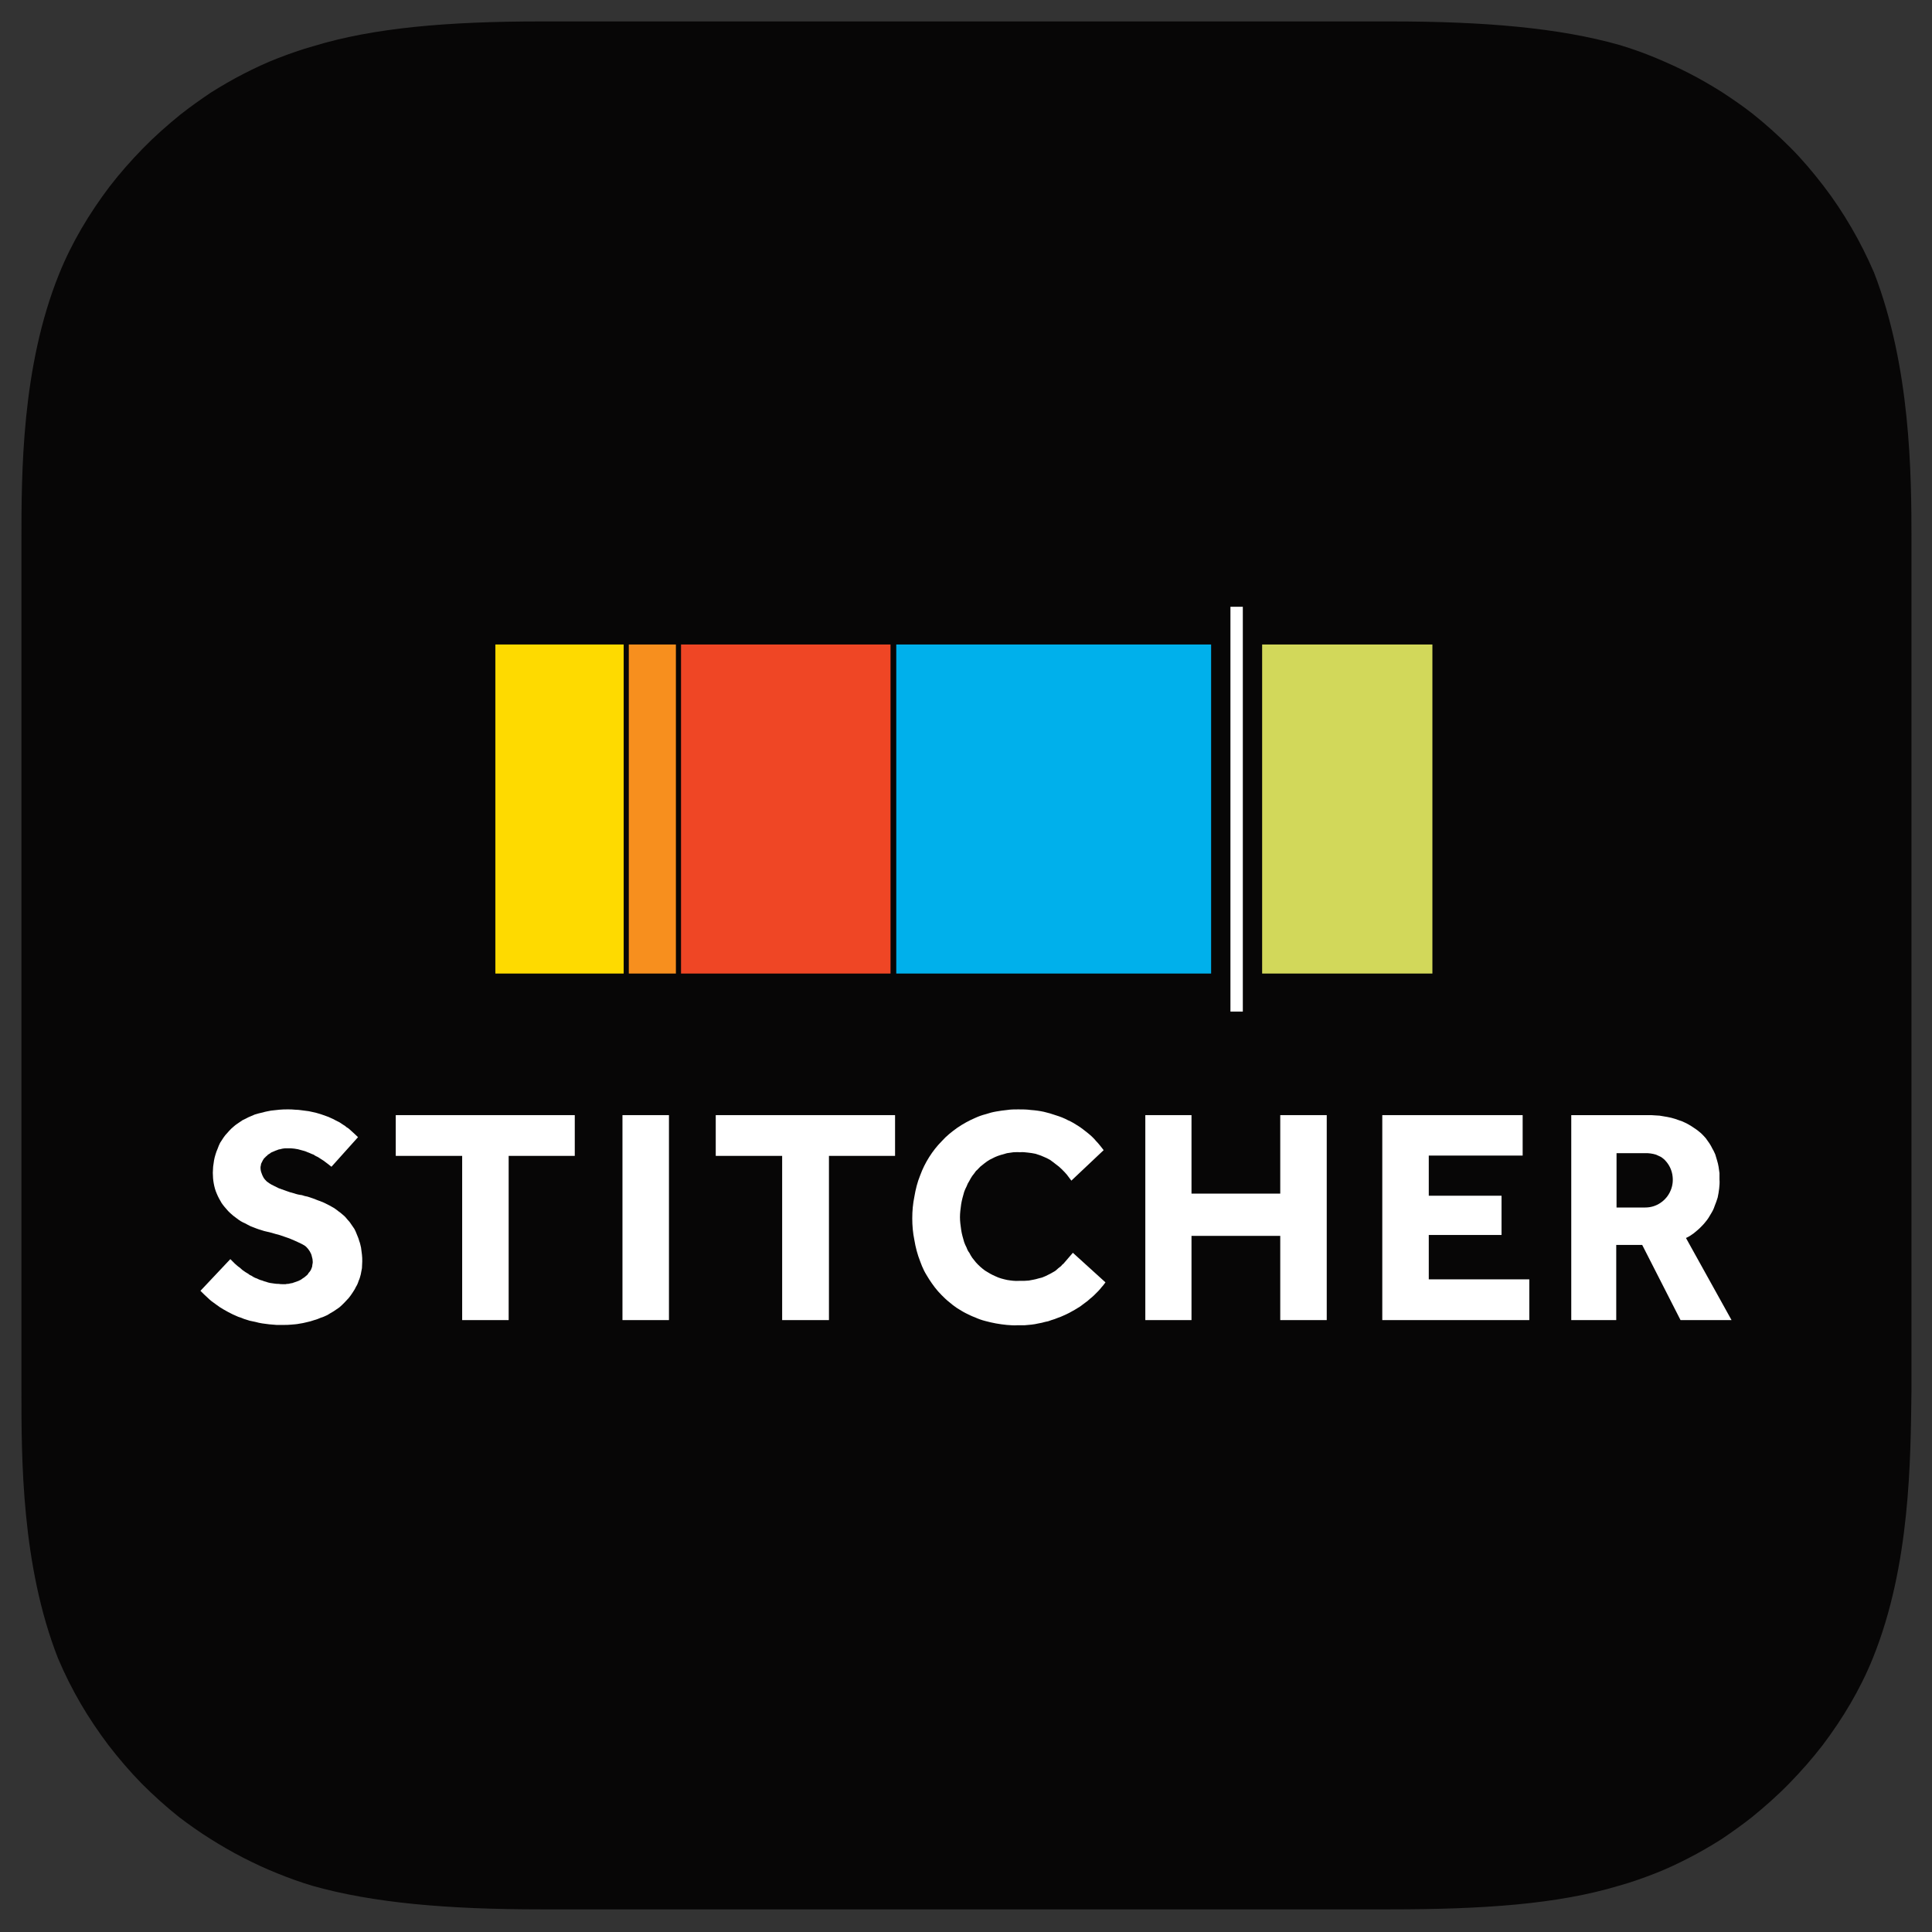 <svg xmlns="http://www.w3.org/2000/svg" viewBox="0 0 64 64" width="64" height="64">
	<rect x="0" y="0" width="64" height="64" fill="#333333" stroke="none"/>
	<defs>
		<clipPath clipPathUnits="userSpaceOnUse" id="cp1">
			<path d="M62.04 54.93C61.83 55.45 61.58 55.95 61.3 56.43C61.02 56.91 60.71 57.37 60.37 57.82C60.03 58.26 59.66 58.68 59.27 59.08C58.88 59.48 58.46 59.85 58.03 60.2C57.7 60.46 57.36 60.7 57.02 60.93C56.67 61.15 56.31 61.36 55.94 61.55C55.57 61.74 55.19 61.92 54.8 62.07C54.41 62.22 54.02 62.36 53.62 62.47C51.59 63.08 49.14 63.25 46.04 63.25L17.92 63.25C14.83 63.25 12.37 63.04 10.35 62.47C9.95 62.35 9.56 62.21 9.17 62.05C8.79 61.9 8.41 61.72 8.04 61.53C7.67 61.34 7.31 61.13 6.96 60.91C6.61 60.69 6.27 60.45 5.94 60.2C5.5 59.85 5.09 59.48 4.69 59.08C4.3 58.68 3.94 58.26 3.6 57.82C3.26 57.37 2.95 56.91 2.67 56.43C2.39 55.95 2.14 55.45 1.92 54.93C0.71 51.84 0.71 48.32 0.71 46.08L0.71 17.92C0.71 15.68 0.71 12.16 1.96 9.07C2.17 8.55 2.42 8.05 2.7 7.57C2.98 7.09 3.29 6.63 3.63 6.18C3.97 5.74 4.34 5.32 4.73 4.92C5.12 4.52 5.54 4.15 5.97 3.8C6.3 3.54 6.64 3.3 6.98 3.07C7.33 2.85 7.69 2.64 8.06 2.45C8.43 2.26 8.81 2.08 9.2 1.93C9.59 1.78 9.98 1.64 10.38 1.53C12.37 0.92 14.83 0.71 17.92 0.71L46.08 0.71C49.17 0.71 51.63 0.92 53.65 1.49C54.05 1.61 54.44 1.75 54.83 1.91C55.21 2.07 55.59 2.24 55.96 2.43C56.33 2.62 56.69 2.83 57.04 3.05C57.39 3.28 57.73 3.51 58.06 3.77C58.5 4.12 58.91 4.49 59.31 4.89C59.7 5.28 60.06 5.71 60.4 6.15C60.74 6.59 61.05 7.06 61.33 7.54C61.61 8.02 61.86 8.52 62.08 9.03C63.29 12.16 63.32 15.68 63.32 17.88L63.32 46.04C63.29 48.32 63.29 51.84 62.04 54.93Z" />
		</clipPath>
	</defs>
	<style>
		tspan { white-space:pre }
		.shp0 { fill: #070606 } 
		.shp1 { fill: #feda00 } 
		.shp2 { fill: #d2d85a } 
		.shp3 { fill: #ffffff } 
		.shp4 { fill: #ef4625 } 
		.shp5 { fill: #f78f1e } 
		.shp6 { fill: #00b0eb } 
	</style>
	<g id="Clip-Path" clip-path="url(#cp1)">
		<g id="Layer">
			<path id="Layer" class="shp0" d="M-1.6 65.85L-1.6 -1.88L66.13 -1.88L66.13 65.85L-1.6 65.85Z" />
		</g>
	</g>
	<path id="Layer" class="shp1" d="M16.41 21.35L20.66 21.35L20.66 32.25L16.41 32.25L16.41 21.35Z" />
	<path id="Layer" class="shp2" d="M41.81 21.35L47.45 21.35L47.45 32.25L41.81 32.25L41.81 21.35Z" />
	<path id="Layer" class="shp3" d="M40.76 20.1L41.17 20.1L41.17 33.51L40.76 33.51L40.76 20.1Z" />
	<path id="Layer" class="shp4" d="M22.56 21.35L29.5 21.35L29.5 32.25L22.56 32.25L22.56 21.35Z" />
	<path id="Layer" class="shp5" d="M20.83 21.35L22.39 21.35L22.39 32.25L20.83 32.25L20.83 21.35Z" />
	<path id="Layer" class="shp6" d="M29.69 21.35L40.12 21.35L40.12 32.25L29.69 32.25L29.69 21.35Z" />
	<g id="Layer">
		<path id="Layer" class="shp3" d="M7.63 41.71C7.65 41.73 7.68 41.76 7.7 41.78C7.73 41.81 7.75 41.83 7.78 41.86C7.8 41.88 7.83 41.9 7.86 41.93C7.88 41.95 7.91 41.97 7.94 41.99C7.97 42.02 8 42.04 8.03 42.07C8.06 42.09 8.1 42.12 8.13 42.14C8.16 42.16 8.2 42.18 8.23 42.2C8.26 42.23 8.3 42.25 8.33 42.26C8.37 42.29 8.41 42.31 8.45 42.33C8.49 42.34 8.53 42.36 8.57 42.38C8.61 42.4 8.65 42.41 8.69 42.42C8.73 42.44 8.77 42.45 8.81 42.46C8.86 42.48 8.9 42.49 8.95 42.5C9 42.51 9.04 42.51 9.09 42.52C9.14 42.53 9.18 42.53 9.23 42.53C9.28 42.54 9.32 42.54 9.37 42.54C9.4 42.54 9.43 42.54 9.46 42.54C9.49 42.53 9.52 42.53 9.55 42.53C9.58 42.52 9.61 42.52 9.64 42.51C9.67 42.51 9.7 42.5 9.72 42.49C9.75 42.48 9.78 42.47 9.81 42.46C9.84 42.45 9.86 42.44 9.89 42.43C9.92 42.42 9.94 42.4 9.97 42.39C9.99 42.37 10.02 42.36 10.04 42.34C10.06 42.33 10.09 42.31 10.11 42.29C10.13 42.27 10.15 42.26 10.17 42.24C10.19 42.22 10.21 42.2 10.22 42.17C10.24 42.15 10.26 42.13 10.27 42.11C10.29 42.09 10.3 42.06 10.31 42.04C10.32 42.01 10.33 41.98 10.34 41.96C10.34 41.93 10.35 41.9 10.35 41.88C10.36 41.85 10.36 41.82 10.36 41.8C10.36 41.74 10.35 41.68 10.33 41.62C10.32 41.56 10.29 41.5 10.26 41.45C10.23 41.4 10.19 41.35 10.15 41.31C10.11 41.27 10.06 41.24 10 41.21C9.91 41.17 9.82 41.12 9.72 41.08C9.63 41.04 9.53 41 9.43 40.97C9.34 40.94 9.24 40.9 9.14 40.88C9.04 40.85 8.94 40.82 8.84 40.8C8.78 40.79 8.72 40.77 8.66 40.75C8.59 40.73 8.53 40.71 8.48 40.69C8.42 40.67 8.36 40.64 8.3 40.62C8.24 40.59 8.18 40.56 8.13 40.53C8.08 40.51 8.02 40.48 7.97 40.45C7.92 40.42 7.87 40.38 7.83 40.35C7.78 40.31 7.73 40.28 7.69 40.24C7.64 40.2 7.6 40.16 7.56 40.12C7.48 40.03 7.4 39.94 7.34 39.85C7.28 39.75 7.22 39.64 7.18 39.54C7.13 39.43 7.1 39.31 7.08 39.2C7.06 39.09 7.05 38.97 7.05 38.85C7.05 38.78 7.06 38.71 7.06 38.65C7.07 38.58 7.08 38.51 7.09 38.44C7.1 38.37 7.12 38.31 7.14 38.24C7.16 38.18 7.18 38.11 7.21 38.05C7.23 37.99 7.26 37.92 7.29 37.86C7.33 37.8 7.36 37.75 7.4 37.69C7.44 37.63 7.48 37.58 7.53 37.53C7.57 37.48 7.62 37.43 7.67 37.38C7.73 37.33 7.78 37.28 7.84 37.24C7.91 37.19 7.97 37.15 8.03 37.11C8.1 37.08 8.17 37.04 8.23 37.01C8.3 36.98 8.37 36.95 8.44 36.92C8.53 36.89 8.62 36.87 8.71 36.85C8.8 36.82 8.89 36.81 8.98 36.79C9.08 36.78 9.17 36.77 9.26 36.76C9.35 36.75 9.45 36.75 9.54 36.75C9.62 36.75 9.69 36.75 9.77 36.76C9.85 36.76 9.93 36.77 10 36.78C10.08 36.79 10.15 36.8 10.23 36.81C10.31 36.83 10.38 36.84 10.46 36.86C10.52 36.88 10.57 36.89 10.63 36.91C10.69 36.93 10.75 36.95 10.8 36.97C10.86 36.99 10.91 37.01 10.97 37.04C11.02 37.06 11.08 37.09 11.13 37.12C11.17 37.14 11.21 37.16 11.25 37.18C11.29 37.21 11.33 37.23 11.37 37.26C11.41 37.28 11.45 37.31 11.48 37.34C11.52 37.36 11.56 37.39 11.59 37.42C11.71 37.53 11.8 37.61 11.86 37.67L10.98 38.65C10.9 38.59 10.82 38.52 10.72 38.45C10.69 38.43 10.66 38.41 10.64 38.4C10.61 38.38 10.58 38.36 10.55 38.34C10.53 38.33 10.5 38.31 10.47 38.3C10.44 38.28 10.41 38.27 10.39 38.25C10.35 38.24 10.32 38.22 10.29 38.21C10.25 38.19 10.22 38.18 10.19 38.17C10.15 38.15 10.12 38.14 10.09 38.13C10.05 38.12 10.02 38.11 9.98 38.1C9.95 38.09 9.91 38.08 9.87 38.07C9.83 38.06 9.79 38.06 9.75 38.05C9.71 38.05 9.68 38.04 9.64 38.04C9.6 38.04 9.56 38.04 9.52 38.04C9.49 38.04 9.46 38.04 9.44 38.04C9.41 38.04 9.38 38.05 9.36 38.05C9.33 38.06 9.3 38.06 9.28 38.07C9.25 38.07 9.22 38.08 9.2 38.09C9.17 38.1 9.15 38.11 9.12 38.12C9.1 38.13 9.07 38.14 9.05 38.15C9.03 38.16 9 38.17 8.98 38.18C8.96 38.2 8.94 38.21 8.91 38.23C8.89 38.24 8.87 38.25 8.86 38.27C8.84 38.29 8.82 38.3 8.8 38.32C8.79 38.34 8.77 38.35 8.75 38.37C8.74 38.39 8.72 38.41 8.71 38.43C8.7 38.45 8.69 38.47 8.68 38.49C8.67 38.51 8.66 38.53 8.65 38.55C8.65 38.57 8.64 38.59 8.64 38.61C8.63 38.64 8.63 38.66 8.63 38.68C8.63 38.74 8.64 38.8 8.66 38.85C8.68 38.91 8.7 38.96 8.73 39.01C8.76 39.06 8.8 39.1 8.84 39.14C8.89 39.18 8.94 39.21 8.99 39.24C9.07 39.28 9.15 39.32 9.23 39.36C9.31 39.39 9.4 39.42 9.48 39.45C9.56 39.48 9.65 39.51 9.74 39.53C9.82 39.56 9.91 39.58 10 39.59C10.06 39.61 10.12 39.63 10.19 39.64C10.25 39.66 10.31 39.68 10.37 39.7C10.43 39.72 10.49 39.75 10.55 39.77C10.62 39.79 10.67 39.82 10.73 39.84C10.79 39.87 10.85 39.9 10.91 39.93C10.96 39.96 11.02 39.99 11.07 40.02C11.13 40.06 11.18 40.1 11.23 40.14C11.28 40.17 11.33 40.22 11.38 40.26C11.43 40.3 11.47 40.35 11.51 40.4C11.56 40.45 11.6 40.5 11.63 40.55C11.67 40.6 11.7 40.66 11.74 40.71C11.77 40.77 11.8 40.83 11.82 40.89C11.85 40.96 11.88 41.03 11.9 41.11C11.93 41.18 11.94 41.25 11.96 41.33C11.97 41.4 11.98 41.48 11.99 41.56C12 41.63 12 41.71 12 41.79C12 41.86 11.99 41.93 11.99 42.01C11.98 42.08 11.96 42.15 11.95 42.22C11.93 42.3 11.91 42.37 11.88 42.43C11.86 42.5 11.83 42.57 11.79 42.63C11.76 42.7 11.72 42.76 11.68 42.82C11.64 42.88 11.6 42.94 11.55 43C11.5 43.05 11.45 43.11 11.4 43.16C11.35 43.21 11.3 43.26 11.24 43.31C11.18 43.35 11.11 43.4 11.05 43.44C10.98 43.48 10.91 43.52 10.85 43.56C10.78 43.59 10.71 43.63 10.63 43.65C10.56 43.68 10.49 43.71 10.41 43.73C10.33 43.76 10.25 43.78 10.16 43.8C10.08 43.82 9.99 43.84 9.91 43.85C9.82 43.87 9.74 43.87 9.65 43.88C9.56 43.89 9.48 43.89 9.39 43.89C9.31 43.89 9.23 43.89 9.16 43.89C9.08 43.88 9 43.88 8.92 43.87C8.85 43.86 8.77 43.85 8.69 43.84C8.61 43.83 8.54 43.81 8.46 43.79C8.4 43.78 8.33 43.76 8.27 43.75C8.2 43.73 8.14 43.71 8.08 43.69C8.02 43.66 7.95 43.64 7.89 43.62C7.83 43.59 7.77 43.57 7.71 43.54C7.61 43.49 7.51 43.44 7.41 43.38C7.32 43.33 7.23 43.27 7.14 43.2C7.05 43.14 6.96 43.07 6.88 42.99C6.8 42.92 6.72 42.84 6.64 42.76L7.63 41.71Z" />
		<path id="Layer" class="shp3" d="M15.31 38.29L13.11 38.29L13.11 36.94L19.04 36.94L19.04 38.29L16.85 38.29L16.85 43.73L15.31 43.73L15.31 38.29Z" />
		<path id="Layer" class="shp3" d="M20.62 36.94L22.16 36.94L22.16 43.73L20.62 43.73L20.62 36.94Z" />
		<path id="Layer" class="shp3" d="M25.91 38.29L23.71 38.29L23.71 36.94L29.65 36.94L29.65 38.29L27.46 38.29L27.46 43.73L25.91 43.73L25.91 38.29Z" />
		<path id="Layer" class="shp3" d="M36.62 42.48C36.58 42.53 36.55 42.58 36.5 42.63C36.46 42.68 36.42 42.73 36.38 42.77C36.33 42.82 36.29 42.86 36.24 42.91C36.2 42.95 36.15 42.99 36.1 43.03C36.05 43.08 36 43.12 35.94 43.16C35.89 43.2 35.83 43.24 35.78 43.28C35.72 43.32 35.66 43.35 35.6 43.39C35.54 43.42 35.48 43.46 35.42 43.49C35.36 43.52 35.3 43.55 35.23 43.58C35.16 43.61 35.1 43.64 35.03 43.66C34.96 43.69 34.9 43.71 34.83 43.73C34.76 43.76 34.69 43.78 34.62 43.79C34.55 43.81 34.47 43.83 34.4 43.84C34.32 43.86 34.25 43.87 34.17 43.88C34.1 43.89 34.02 43.89 33.95 43.9C33.87 43.9 33.79 43.9 33.72 43.9C33.6 43.91 33.47 43.9 33.35 43.89C33.23 43.88 33.11 43.86 32.99 43.84C32.87 43.82 32.76 43.79 32.64 43.76C32.52 43.73 32.41 43.69 32.3 43.64C32.19 43.6 32.09 43.55 31.99 43.5C31.89 43.45 31.8 43.39 31.7 43.33C31.61 43.27 31.52 43.2 31.44 43.13C31.35 43.06 31.27 42.98 31.19 42.9C31.11 42.82 31.04 42.74 30.97 42.65C30.9 42.56 30.84 42.47 30.78 42.38C30.72 42.28 30.66 42.19 30.61 42.09C30.56 41.99 30.52 41.89 30.48 41.78C30.39 41.55 30.33 41.32 30.29 41.08C30.24 40.84 30.22 40.6 30.22 40.36C30.22 40.12 30.24 39.88 30.29 39.64C30.33 39.4 30.39 39.16 30.48 38.94C30.56 38.72 30.66 38.52 30.78 38.33C30.9 38.14 31.04 37.96 31.2 37.8C31.35 37.63 31.53 37.49 31.71 37.36C31.9 37.23 32.1 37.12 32.31 37.03C32.42 36.98 32.53 36.94 32.65 36.91C32.77 36.87 32.88 36.84 33 36.82C33.12 36.8 33.24 36.78 33.36 36.77C33.48 36.75 33.61 36.75 33.73 36.75C33.87 36.75 34.01 36.75 34.15 36.77C34.3 36.78 34.44 36.8 34.58 36.83C34.71 36.86 34.85 36.9 34.99 36.95C35.12 36.99 35.25 37.04 35.38 37.11C35.5 37.16 35.61 37.23 35.72 37.3C35.83 37.37 35.93 37.45 36.03 37.53C36.13 37.61 36.23 37.7 36.31 37.8C36.4 37.89 36.48 38 36.56 38.1L35.49 39.11C35.44 39.04 35.39 38.98 35.34 38.91C35.29 38.85 35.23 38.79 35.17 38.73C35.11 38.67 35.05 38.62 34.98 38.57C34.92 38.52 34.85 38.47 34.78 38.42C34.71 38.38 34.63 38.34 34.55 38.31C34.47 38.27 34.38 38.25 34.3 38.22C34.21 38.2 34.13 38.19 34.04 38.18C33.96 38.17 33.87 38.16 33.78 38.17C33.71 38.16 33.64 38.17 33.57 38.17C33.5 38.18 33.43 38.19 33.36 38.2C33.29 38.22 33.22 38.24 33.15 38.26C33.09 38.28 33.02 38.3 32.96 38.33C32.9 38.36 32.84 38.39 32.78 38.42C32.73 38.45 32.67 38.49 32.62 38.53C32.57 38.57 32.52 38.61 32.47 38.65C32.42 38.7 32.38 38.75 32.33 38.79C32.29 38.85 32.25 38.9 32.21 38.95C32.17 39.01 32.14 39.06 32.11 39.12C32.07 39.18 32.04 39.24 32.02 39.3C31.99 39.36 31.96 39.42 31.94 39.48C31.9 39.62 31.86 39.76 31.84 39.89C31.82 40.03 31.8 40.18 31.8 40.32C31.8 40.46 31.82 40.6 31.84 40.74C31.86 40.88 31.9 41.01 31.94 41.15C31.96 41.21 31.99 41.27 32.02 41.33C32.04 41.39 32.07 41.45 32.11 41.5C32.14 41.56 32.17 41.61 32.21 41.67C32.25 41.72 32.29 41.77 32.33 41.82C32.42 41.92 32.52 42.01 32.63 42.09C32.74 42.16 32.86 42.23 32.98 42.28C33.1 42.34 33.23 42.37 33.36 42.4C33.49 42.42 33.62 42.44 33.76 42.43C33.81 42.43 33.86 42.43 33.92 42.43C33.97 42.43 34.03 42.42 34.08 42.42C34.13 42.41 34.19 42.4 34.24 42.39C34.29 42.38 34.34 42.37 34.4 42.35C34.44 42.34 34.48 42.33 34.52 42.32C34.56 42.3 34.6 42.29 34.64 42.27C34.68 42.25 34.72 42.23 34.76 42.21C34.8 42.19 34.84 42.17 34.87 42.15C34.91 42.13 34.94 42.11 34.97 42.09C35 42.06 35.03 42.04 35.06 42.01C35.09 41.99 35.12 41.96 35.15 41.94C35.17 41.91 35.2 41.88 35.23 41.86L35.54 41.5L36.62 42.48Z" />
		<path id="Layer" class="shp3" d="M37.94 36.94L39.47 36.94L39.47 39.54L42.41 39.54L42.41 36.94L43.95 36.94L43.95 43.73L42.41 43.73L42.41 40.94L39.47 40.94L39.47 43.73L37.94 43.73L37.94 36.94Z" />
		<path id="Layer" class="shp3" d="M45.79 36.94L50.44 36.94L50.44 38.28L47.33 38.28L47.33 39.61L49.74 39.61L49.74 40.91L47.33 40.91L47.33 42.38L50.66 42.38L50.66 43.73L45.79 43.73L45.79 36.94Z" />
		<path id="Layer" fill-rule="evenodd" class="shp3" d="M52.05 36.94L54.58 36.94C54.67 36.94 54.76 36.94 54.85 36.95C54.93 36.95 55.02 36.96 55.11 36.98C55.19 36.99 55.28 37.01 55.37 37.03C55.45 37.05 55.54 37.08 55.62 37.11C55.69 37.13 55.76 37.16 55.82 37.19C55.89 37.22 55.95 37.26 56.02 37.3C56.08 37.34 56.14 37.38 56.2 37.42C56.26 37.47 56.32 37.51 56.37 37.56C56.42 37.61 56.47 37.66 56.51 37.71C56.55 37.77 56.59 37.82 56.63 37.88C56.67 37.94 56.7 38 56.73 38.06C56.77 38.12 56.79 38.18 56.82 38.24C56.84 38.31 56.86 38.38 56.88 38.44C56.9 38.51 56.92 38.58 56.93 38.65C56.94 38.72 56.95 38.79 56.96 38.86C56.96 38.93 56.96 39 56.96 39.07C56.97 39.17 56.96 39.27 56.95 39.37C56.94 39.47 56.92 39.57 56.9 39.67C56.87 39.76 56.84 39.86 56.8 39.95C56.77 40.05 56.72 40.14 56.67 40.22C56.62 40.31 56.57 40.39 56.51 40.46C56.45 40.54 56.38 40.61 56.32 40.67C56.25 40.74 56.17 40.8 56.1 40.86C56.02 40.92 55.94 40.97 55.85 41.01L57.36 43.73L55.67 43.73L54.4 41.24L53.54 41.24L53.54 43.73L52.05 43.73L52.05 36.94ZM54.5 40C54.68 40 54.85 39.95 55 39.85C55.15 39.75 55.27 39.61 55.34 39.44C55.41 39.28 55.43 39.1 55.4 38.92C55.37 38.74 55.29 38.58 55.17 38.45C55.13 38.4 55.08 38.37 55.03 38.33C54.97 38.3 54.92 38.28 54.86 38.25C54.8 38.23 54.74 38.22 54.68 38.21C54.62 38.2 54.56 38.2 54.5 38.2L53.55 38.2L53.55 40L54.5 40Z" />
	</g>
</svg>
